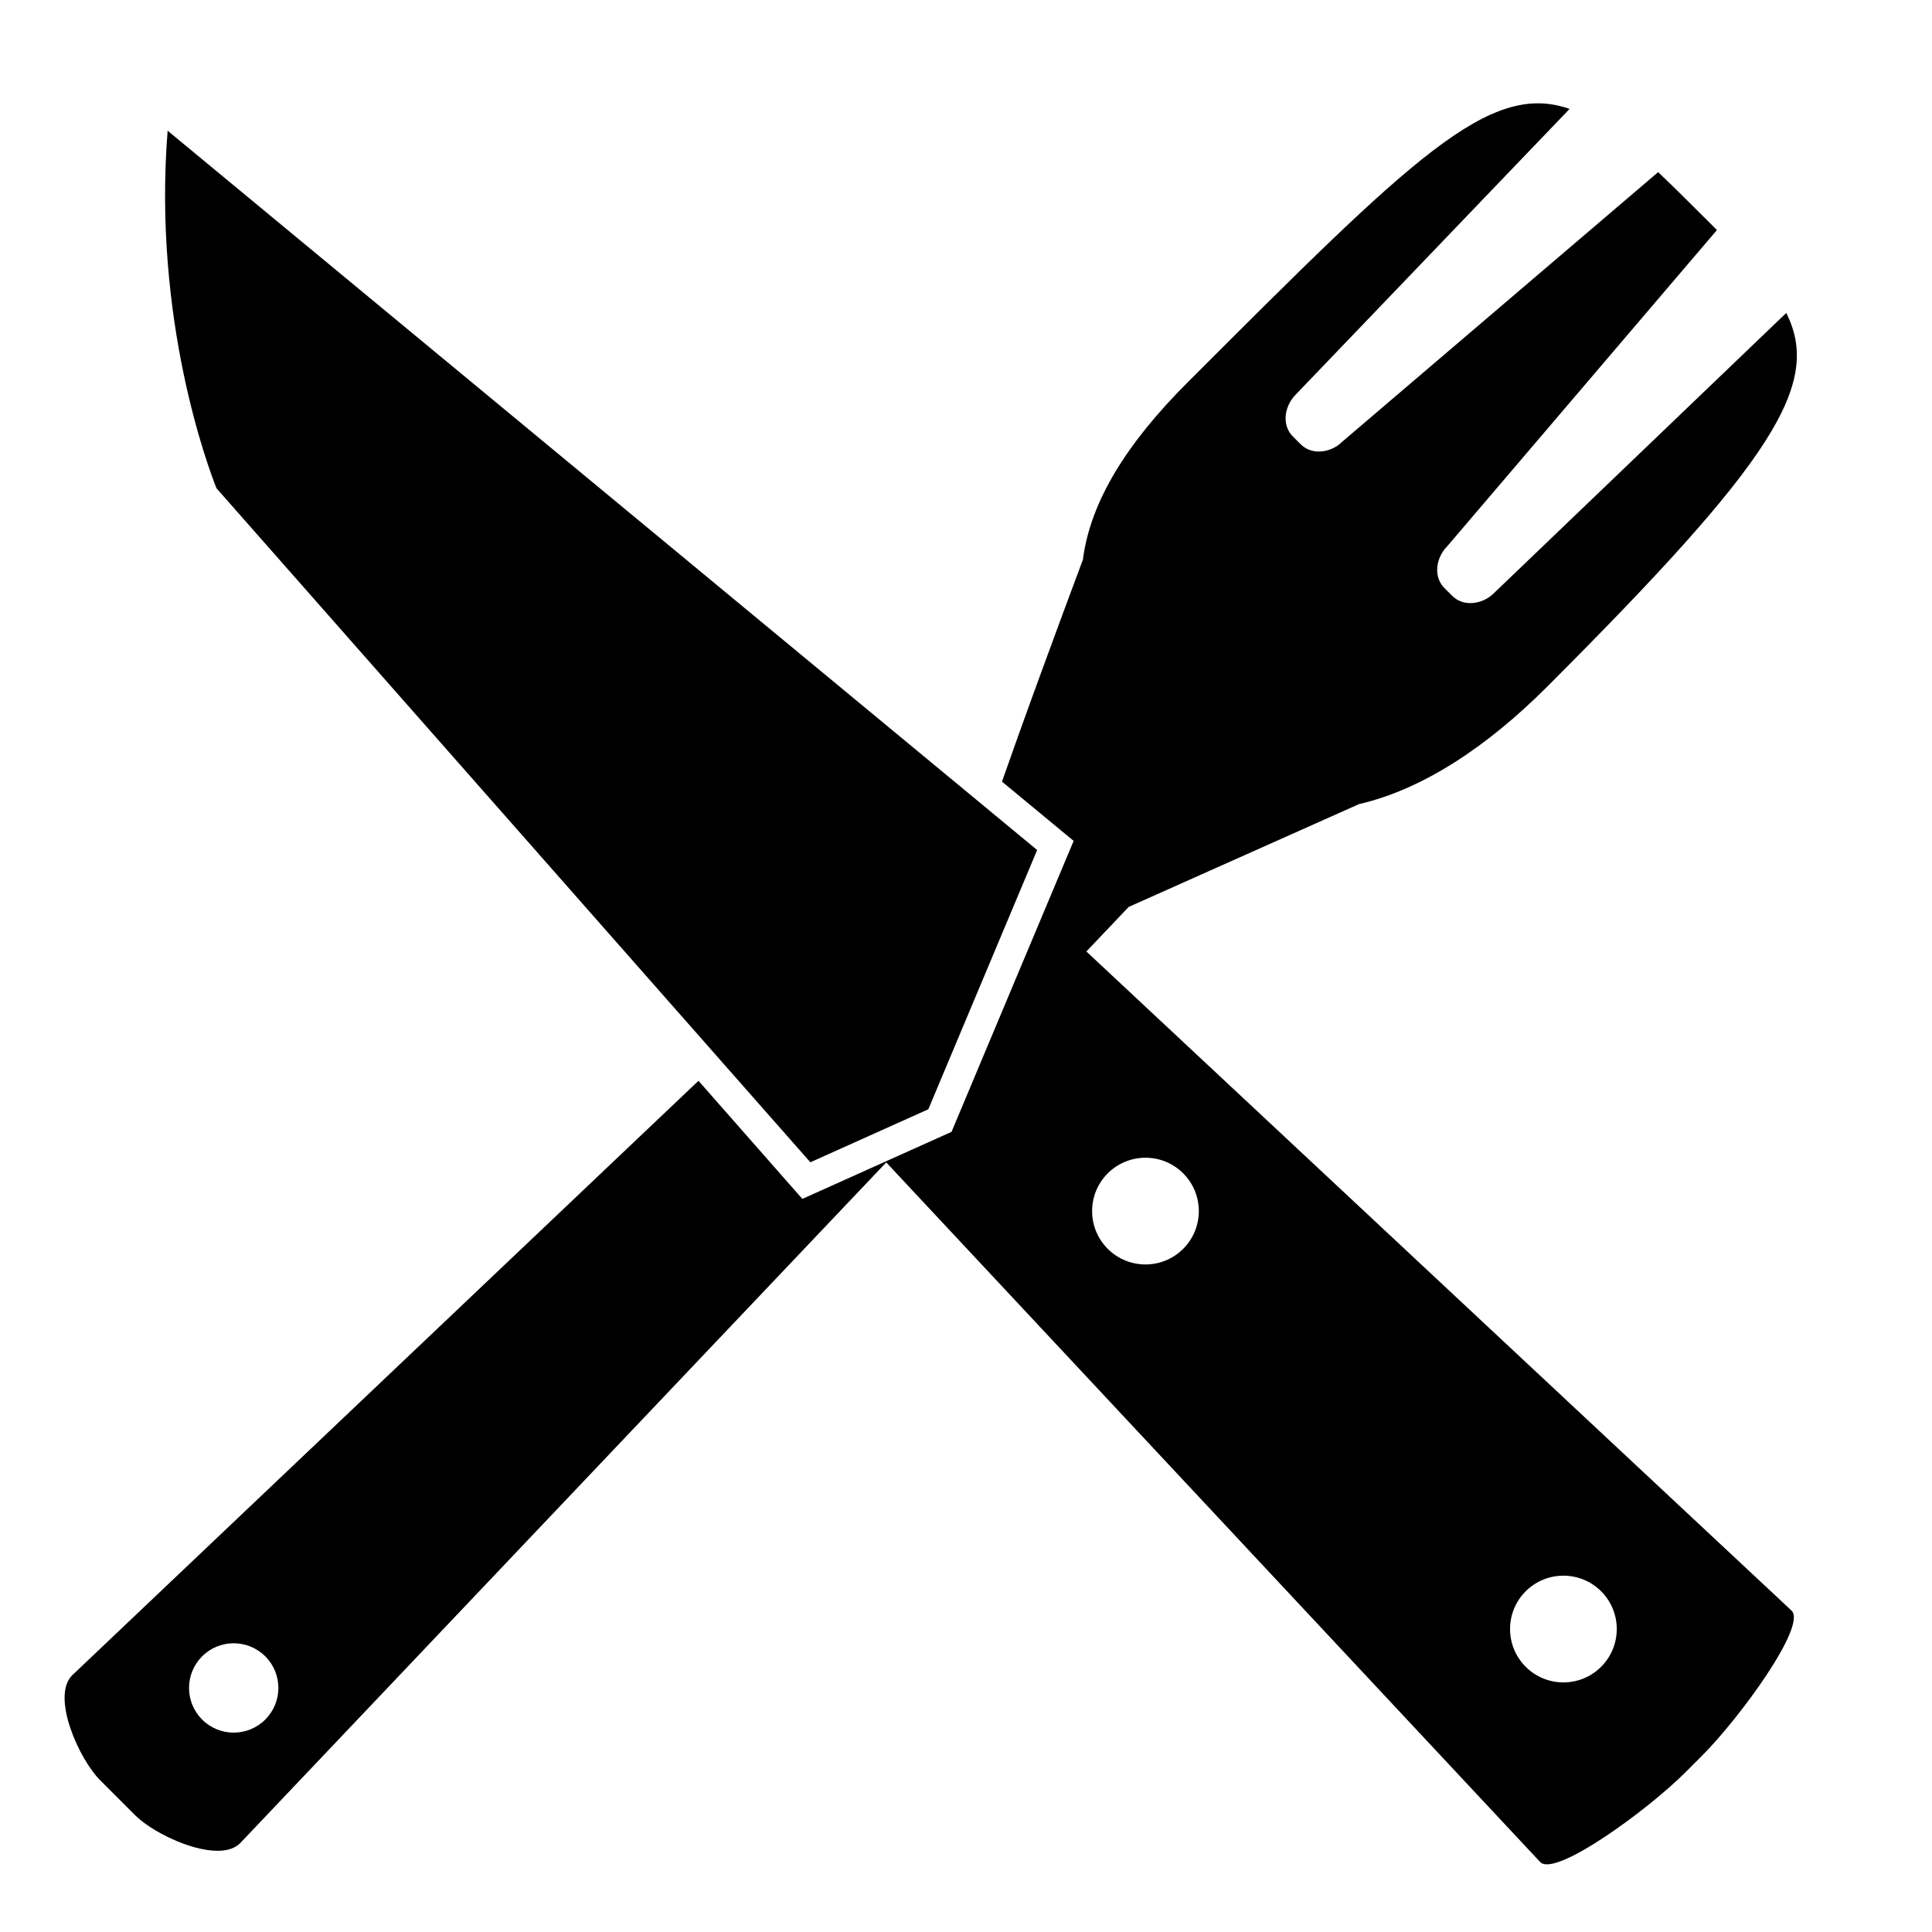 <?xml version="1.0" encoding="utf-8"?>
<!-- Generator: Adobe Illustrator 17.0.0, SVG Export Plug-In . SVG Version: 6.00 Build 0)  -->
<!DOCTYPE svg PUBLIC "-//W3C//DTD SVG 1.1//EN" "http://www.w3.org/Graphics/SVG/1.1/DTD/svg11.dtd">
<svg version="1.1" id="Capa_1" xmlns="http://www.w3.org/2000/svg" xmlns:xlink="http://www.w3.org/1999/xlink" x="0px" y="0px"
	 width="64px" height="64px" viewBox="0 0 64 64" enable-background="new 0 0 64 64" xml:space="preserve">
<g>
	<path d="M4.477,60.132c0.527,0.527,1.817,1.178,2.729,1.178c0.307,0,0.571-0.074,0.748-0.251l21.404-22.553l0.684,0.732
		l0.684,0.732l20.297,21.715c0.507,0.507,3.561-1.727,4.804-2.97l0.554-0.554c1.243-1.243,3.476-4.298,2.97-4.804L37.449,32.885
		l-0.731-0.683l-0.73-0.683l1.401-1.476l2.39-1.067l2.393-1.068l2.848-1.271c2.135-0.493,4.267-1.924,6.233-3.891
		c7.461-7.461,9.112-10.013,7.919-12.379l-9.687,9.285c-0.202,0.203-0.495,0.327-0.776,0.327c-0.233,0-0.446-0.085-0.6-0.239
		l-0.263-0.262c-0.154-0.154-0.238-0.367-0.238-0.6c0-0.281,0.125-0.574,0.335-0.784l8.933-10.474
		c-0.238-0.237-0.487-0.484-0.748-0.745c-0.429-0.43-0.825-0.818-1.2-1.173l-10.485,8.948c-0.181,0.183-0.474,0.308-0.754,0.308
		c-0.232,0-0.445-0.085-0.6-0.239l-0.264-0.263c-0.154-0.154-0.238-0.367-0.238-0.6c0-0.281,0.125-0.574,0.335-0.784l9.072-9.464
		c-2.658-0.935-5.204,1.61-12.663,9.069c-1.992,1.992-3.212,3.927-3.458,5.861c-0.4,1.069-0.887,2.381-1.381,3.733
		c-0.256,0.699-0.513,1.408-0.761,2.101c-0.187,0.521-0.367,1.03-0.539,1.52l0.208,0.172l2.166,1.792l-0.985,2.346l-0.518,1.234
		l-1.586,3.779l-0.956,2.279l-2.103,0.945l-0.086,0.039l-2.753,1.237l-3.441-3.912L2.391,55.496
		c-0.704,0.704,0.223,2.773,0.927,3.477L4.477,60.132z M50.54,52.714c0.69-0.69,1.81-0.69,2.5,0c0.69,0.69,0.69,1.809,0,2.5
		c-0.69,0.69-1.81,0.69-2.5,0S49.85,53.404,50.54,52.714z M39.195,38.869c0.69,0.69,0.69,1.809,0,2.5c-0.69,0.69-1.81,0.69-2.5,0
		s-0.69-1.81,0-2.5C37.386,38.179,38.505,38.179,39.195,38.869z M6.695,54.869c0.578-0.578,1.515-0.578,2.093,0
		c0.578,0.578,0.578,1.515,0,2.093c-0.578,0.578-1.515,0.578-2.093,0C6.118,56.384,6.118,55.447,6.695,54.869z"/>
	<path d="M22.54,33.617l0.662,0.751l0.661,0.751l2.981,3.383l1.767-0.794l2.141-0.962l2.548-6.07l0.503-1.198l0.554-1.32
		l-1.515-1.253l-0.173-0.143l-0.776-0.642l-0.776-0.642L5.553,4.33c-0.499,6.272,1.361,11.199,1.618,11.844L22.54,33.617z"/>
</g>
</svg>
